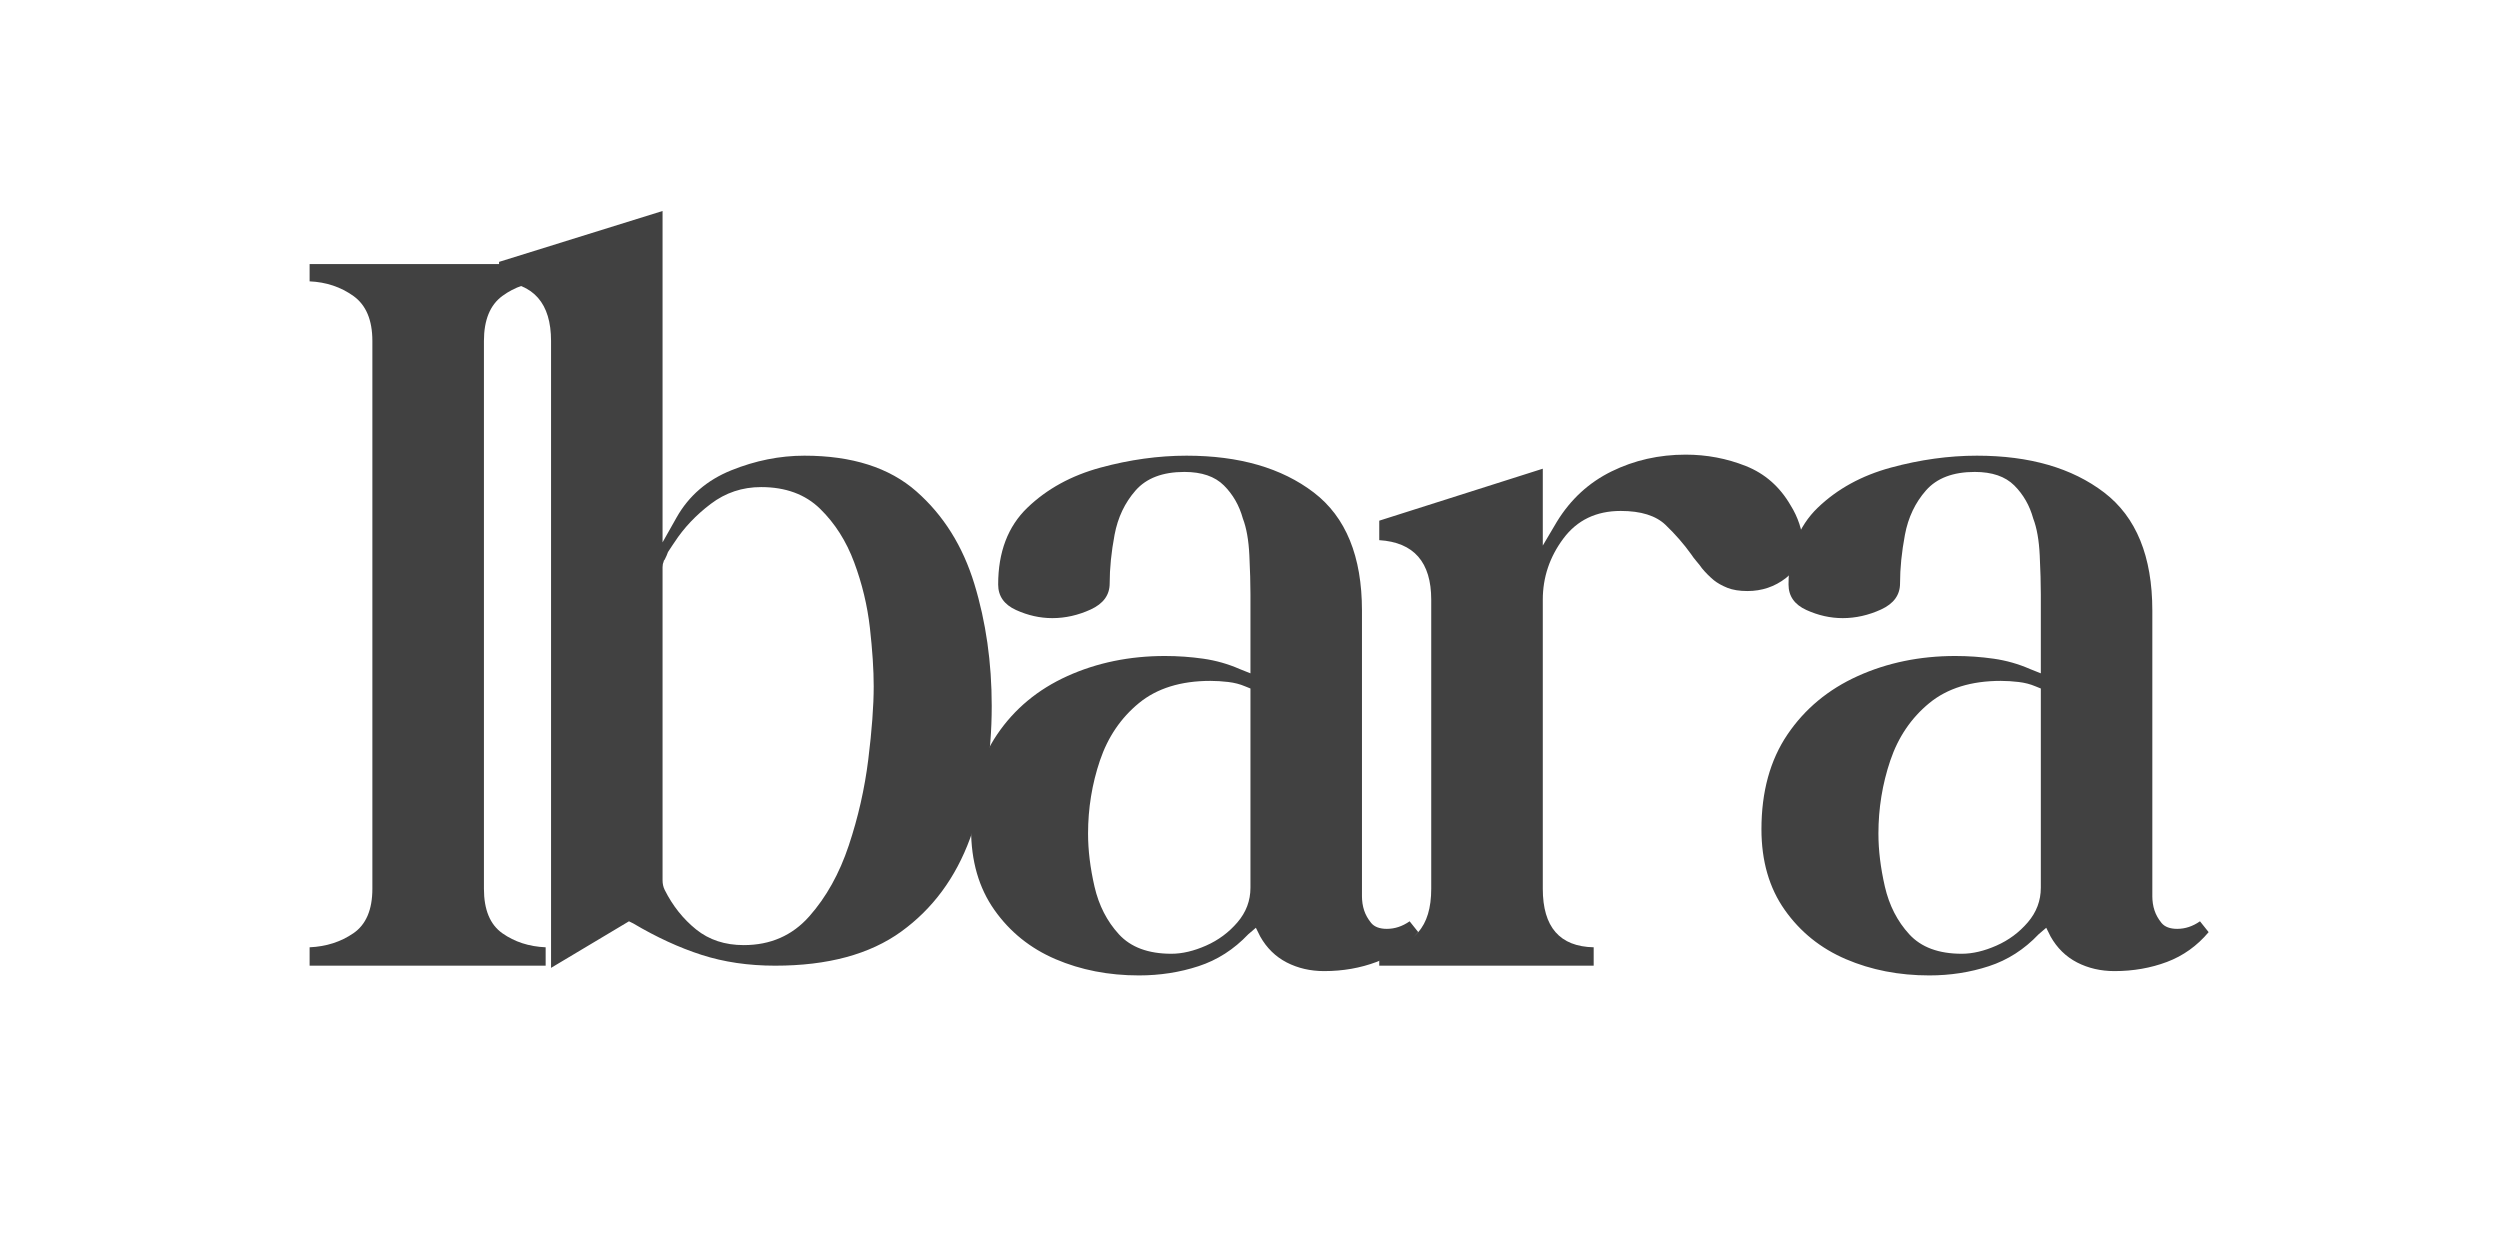 <svg version="1.0" preserveAspectRatio="xMidYMid meet" height="500" viewBox="0 0 750 375" zoomAndPan="magnify" width="1000" xmlns:xlink="http://www.w3.org/1999/xlink" xmlns="http://www.w3.org/2000/svg"><defs><g></g></defs><g fill-opacity="1" fill="#414141"><g transform="translate(84.43, 289.704)"><g><path d="M 8.453 -210.484 L 79.266 -210.484 L 79.266 -205.297 C 74.273 -205.078 69.941 -203.613 66.266 -200.906 C 62.586 -198.195 60.75 -193.703 60.75 -187.422 L 60.75 -23.062 C 60.75 -16.781 62.586 -12.336 66.266 -9.734 C 69.941 -7.141 74.273 -5.734 79.266 -5.516 L 79.266 0 L 8.453 0 L 8.453 -5.516 C 13.43 -5.734 17.812 -7.141 21.594 -9.734 C 25.383 -12.336 27.281 -16.781 27.281 -23.062 L 27.281 -187.422 C 27.281 -193.703 25.383 -198.195 21.594 -200.906 C 17.812 -203.613 13.43 -205.078 8.453 -205.297 Z M 8.453 -210.484"></path></g></g></g><g fill-opacity="1" fill="#414141"><g transform="translate(150.689, 289.704)"><g><path d="M -0.969 -211.141 L 48.078 -226.406 L 48.078 -127 L 52.297 -134.484 C 55.973 -140.973 61.438 -145.68 68.688 -148.609 C 75.945 -151.535 83.258 -153 90.625 -153 C 104.914 -153 116.117 -149.426 124.234 -142.281 C 132.359 -135.133 138.156 -125.875 141.625 -114.5 C 145.094 -103.133 146.828 -90.953 146.828 -77.953 C 146.828 -63.234 144.66 -49.973 140.328 -38.172 C 135.992 -26.367 129.113 -17.055 119.688 -10.234 C 110.27 -3.41 97.66 0 81.859 0 C 73.848 0 66.484 -1.082 59.766 -3.25 C 53.055 -5.414 46.234 -8.555 39.297 -12.672 L 38 -13.312 L 14.625 0.656 L 14.625 -187.422 C 14.625 -198.68 9.426 -204.641 -0.969 -205.297 Z M 48.078 -119.531 L 48.078 -25.656 C 48.078 -24.57 48.289 -23.598 48.719 -22.734 C 51.102 -17.973 54.242 -14.02 58.141 -10.875 C 62.035 -7.738 66.801 -6.172 72.438 -6.172 C 80.445 -6.172 86.992 -9.039 92.078 -14.781 C 97.172 -20.52 101.125 -27.609 103.938 -36.047 C 106.758 -44.492 108.711 -53.102 109.797 -61.875 C 110.879 -70.645 111.422 -77.957 111.422 -83.812 C 111.422 -88.789 111.039 -94.633 110.281 -101.344 C 109.52 -108.062 107.945 -114.613 105.562 -121 C 103.188 -127.383 99.773 -132.742 95.328 -137.078 C 90.891 -141.41 84.992 -143.578 77.641 -143.578 C 72.004 -143.578 66.969 -141.895 62.531 -138.531 C 58.094 -135.176 54.461 -131.332 51.641 -127 C 51.641 -127 51.422 -126.676 50.984 -126.031 C 50.555 -125.383 50.129 -124.734 49.703 -124.078 C 49.484 -123.43 49.156 -122.676 48.719 -121.812 C 48.508 -121.594 48.406 -121.426 48.406 -121.312 C 48.406 -121.207 48.406 -121.156 48.406 -121.156 C 48.188 -120.727 48.078 -120.188 48.078 -119.531 Z M 48.078 -119.531"></path></g></g></g><g fill-opacity="1" fill="#414141"><g transform="translate(285.809, 289.704)"><g><path d="M 55.875 2.922 C 46.781 2.922 38.441 1.297 30.859 -1.953 C 23.273 -5.203 17.156 -10.129 12.5 -16.734 C 7.844 -23.336 5.516 -31.398 5.516 -40.922 C 5.516 -52.18 8.113 -61.656 13.312 -69.344 C 18.508 -77.031 25.547 -82.879 34.422 -86.891 C 43.305 -90.898 53.055 -92.906 63.672 -92.906 C 67.566 -92.906 71.406 -92.633 75.188 -92.094 C 78.977 -91.551 82.609 -90.52 86.078 -89 L 89.328 -87.703 L 89.328 -111.422 C 89.328 -114.66 89.219 -118.555 89 -123.109 C 88.781 -127.66 88.129 -131.344 87.047 -134.156 C 85.973 -138.051 84.082 -141.352 81.375 -144.062 C 78.664 -146.77 74.711 -148.125 69.516 -148.125 C 63.016 -148.125 58.141 -146.281 54.891 -142.594 C 51.648 -138.914 49.539 -134.477 48.562 -129.281 C 47.582 -124.082 47.094 -119.211 47.094 -114.672 C 47.094 -111.203 45.195 -108.598 41.406 -106.859 C 37.625 -105.129 33.785 -104.266 29.891 -104.266 C 26.203 -104.266 22.57 -105.078 19 -106.703 C 15.426 -108.328 13.641 -110.875 13.641 -114.344 C 13.641 -124.082 16.562 -131.766 22.406 -137.391 C 28.258 -143.023 35.57 -147.035 44.344 -149.422 C 53.113 -151.805 61.719 -153 70.156 -153 C 85.969 -153 98.691 -149.316 108.328 -141.953 C 117.961 -134.586 122.781 -122.785 122.781 -106.547 L 122.781 -24.359 C 122.781 -23.711 122.781 -23.117 122.781 -22.578 C 122.781 -22.035 122.781 -21.438 122.781 -20.781 C 122.781 -20.133 122.832 -19.43 122.938 -18.672 C 123.051 -17.922 123.219 -17.219 123.438 -16.562 C 123.863 -15.27 124.562 -14.023 125.531 -12.828 C 126.508 -11.641 128.082 -11.047 130.25 -11.047 C 132.633 -11.047 134.91 -11.801 137.078 -13.312 L 139.672 -10.062 C 136.211 -5.945 132.047 -2.969 127.172 -1.125 C 122.297 0.707 117.047 1.625 111.422 1.625 C 107.305 1.625 103.566 0.758 100.203 -0.969 C 96.848 -2.707 94.195 -5.305 92.25 -8.766 L 90.953 -11.375 L 88.672 -9.422 C 84.348 -4.867 79.367 -1.676 73.734 0.156 C 68.109 2 62.156 2.922 55.875 2.922 Z M 40.609 -39.625 C 40.609 -34.645 41.254 -29.336 42.547 -23.703 C 43.848 -18.078 46.285 -13.316 49.859 -9.422 C 53.43 -5.523 58.68 -3.578 65.609 -3.578 C 68.859 -3.578 72.32 -4.391 76 -6.016 C 79.688 -7.641 82.828 -9.969 85.422 -13 C 88.023 -16.031 89.328 -19.492 89.328 -23.391 L 89.328 -83.156 L 87.703 -83.812 C 86.191 -84.457 84.516 -84.891 82.672 -85.109 C 80.828 -85.328 79.039 -85.438 77.312 -85.438 C 68.426 -85.438 61.273 -83.211 55.859 -78.766 C 50.453 -74.328 46.555 -68.586 44.172 -61.547 C 41.797 -54.516 40.609 -47.207 40.609 -39.625 Z M 40.609 -39.625"></path></g></g></g><g fill-opacity="1" fill="#414141"><g transform="translate(409.885, 289.704)"><g><path d="M 3.891 -133.5 L 52.953 -149.094 L 52.953 -126.031 L 57.172 -133.172 C 61.285 -139.891 66.754 -144.926 73.578 -148.281 C 80.398 -151.633 87.816 -153.312 95.828 -153.312 C 102.109 -153.312 108.113 -152.176 113.844 -149.906 C 119.582 -147.633 124.078 -143.68 127.328 -138.047 C 128.41 -136.316 129.273 -134.477 129.922 -132.531 C 130.578 -130.582 130.906 -128.633 130.906 -126.688 C 130.906 -122.352 129.227 -118.883 125.875 -116.281 C 122.52 -113.688 118.676 -112.391 114.344 -112.391 C 111.957 -112.391 109.953 -112.711 108.328 -113.359 C 106.703 -114.016 105.348 -114.773 104.266 -115.641 C 102.973 -116.723 101.785 -117.914 100.703 -119.219 C 100.266 -119.863 99.719 -120.562 99.062 -121.312 C 98.414 -122.07 97.879 -122.781 97.453 -123.438 C 95.285 -126.469 92.738 -129.391 89.812 -132.203 C 86.895 -135.016 82.398 -136.422 76.328 -136.422 C 68.973 -136.422 63.238 -133.66 59.125 -128.141 C 55.008 -122.617 52.953 -116.504 52.953 -109.797 L 52.953 -23.062 C 52.953 -11.582 58.039 -5.734 68.219 -5.516 L 68.219 0 L 3.891 0 L 3.891 -5.516 C 14.285 -5.734 19.484 -11.582 19.484 -23.062 L 19.484 -109.797 C 19.484 -121.055 14.285 -127.008 3.891 -127.656 Z M 3.891 -133.5"></path></g></g></g><g fill-opacity="1" fill="#414141"><g transform="translate(522.918, 289.704)"><g><path d="M 55.875 2.922 C 46.781 2.922 38.441 1.297 30.859 -1.953 C 23.273 -5.203 17.156 -10.129 12.5 -16.734 C 7.844 -23.336 5.516 -31.398 5.516 -40.922 C 5.516 -52.18 8.113 -61.656 13.312 -69.344 C 18.508 -77.031 25.547 -82.879 34.422 -86.891 C 43.305 -90.898 53.055 -92.906 63.672 -92.906 C 67.566 -92.906 71.406 -92.633 75.188 -92.094 C 78.977 -91.551 82.609 -90.52 86.078 -89 L 89.328 -87.703 L 89.328 -111.422 C 89.328 -114.66 89.219 -118.555 89 -123.109 C 88.781 -127.66 88.129 -131.344 87.047 -134.156 C 85.973 -138.051 84.082 -141.352 81.375 -144.062 C 78.664 -146.77 74.711 -148.125 69.516 -148.125 C 63.016 -148.125 58.141 -146.281 54.891 -142.594 C 51.648 -138.914 49.539 -134.477 48.562 -129.281 C 47.582 -124.082 47.094 -119.211 47.094 -114.672 C 47.094 -111.203 45.195 -108.598 41.406 -106.859 C 37.625 -105.129 33.785 -104.266 29.891 -104.266 C 26.203 -104.266 22.57 -105.078 19 -106.703 C 15.426 -108.328 13.641 -110.875 13.641 -114.344 C 13.641 -124.082 16.562 -131.766 22.406 -137.391 C 28.258 -143.023 35.57 -147.035 44.344 -149.422 C 53.113 -151.805 61.719 -153 70.156 -153 C 85.969 -153 98.691 -149.316 108.328 -141.953 C 117.961 -134.586 122.781 -122.785 122.781 -106.547 L 122.781 -24.359 C 122.781 -23.711 122.781 -23.117 122.781 -22.578 C 122.781 -22.035 122.781 -21.438 122.781 -20.781 C 122.781 -20.133 122.832 -19.43 122.938 -18.672 C 123.051 -17.922 123.219 -17.219 123.438 -16.562 C 123.863 -15.27 124.562 -14.023 125.531 -12.828 C 126.508 -11.641 128.082 -11.047 130.25 -11.047 C 132.633 -11.047 134.91 -11.801 137.078 -13.312 L 139.672 -10.062 C 136.211 -5.945 132.047 -2.969 127.172 -1.125 C 122.297 0.707 117.047 1.625 111.422 1.625 C 107.305 1.625 103.566 0.758 100.203 -0.969 C 96.848 -2.707 94.195 -5.305 92.25 -8.766 L 90.953 -11.375 L 88.672 -9.422 C 84.348 -4.867 79.367 -1.676 73.734 0.156 C 68.109 2 62.156 2.922 55.875 2.922 Z M 40.609 -39.625 C 40.609 -34.645 41.254 -29.336 42.547 -23.703 C 43.848 -18.078 46.285 -13.316 49.859 -9.422 C 53.43 -5.523 58.68 -3.578 65.609 -3.578 C 68.859 -3.578 72.32 -4.391 76 -6.016 C 79.688 -7.641 82.828 -9.969 85.422 -13 C 88.023 -16.031 89.328 -19.492 89.328 -23.391 L 89.328 -83.156 L 87.703 -83.812 C 86.191 -84.457 84.516 -84.891 82.672 -85.109 C 80.828 -85.328 79.039 -85.438 77.312 -85.438 C 68.426 -85.438 61.273 -83.211 55.859 -78.766 C 50.453 -74.328 46.555 -68.586 44.172 -61.547 C 41.797 -54.516 40.609 -47.207 40.609 -39.625 Z M 40.609 -39.625"></path></g></g></g></svg>